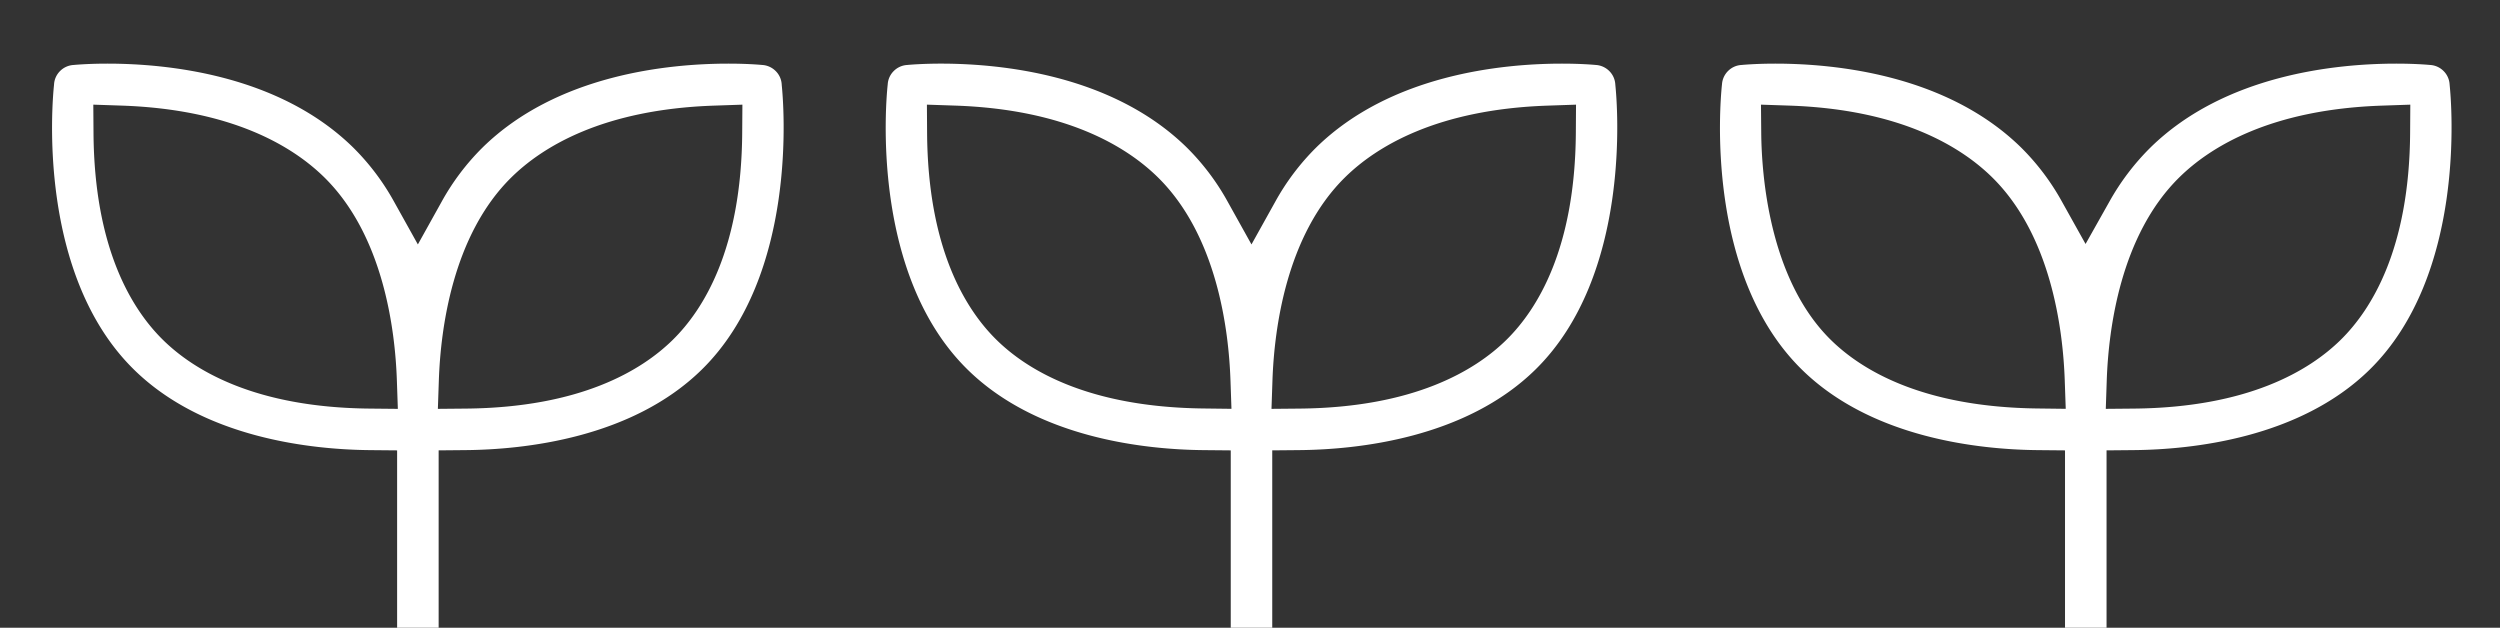 <svg xmlns="http://www.w3.org/2000/svg" xmlns:xlink="http://www.w3.org/1999/xlink" width="648.271" height="162.779" viewBox="0 0 648.271 162.779"><rect x="0" y="0" width="648.271" height="162.779" fill="#333333" stroke="none"/><defs><clipPath id="a"><rect width="648.272" height="162.779" transform="translate(-11193.5 2052.5)" fill="none" stroke="#707070" stroke-width="1"/></clipPath></defs><g transform="translate(11193.5 -2052.5)" clip-path="url(#a)"><path d="M8.278,158.777a5.384,5.384,0,1,1,0-10.768H90.1V100.286l-6.986-.065c-15.069-.134-43.062-3.028-61.245-20.877C-3.183,54.764.611,10.507,1.127,5.543l.017-.217A5.3,5.3,0,0,1,2.708,1.913,5.362,5.362,0,0,1,6.177.35L6.359.333C7.5.233,10.617,0,14.97,0,30.489,0,59.413,2.827,78.714,21.76A61.8,61.8,0,0,1,89.321,35.823L95.48,46.881l6.155-11.058A61.847,61.847,0,0,1,112.247,21.76C131.543,2.827,160.467,0,176,0c4.427,0,7.575.238,8.723.342a5.4,5.4,0,0,1,3.534,1.572,5.3,5.3,0,0,1,1.568,3.452l.017.256c.507,4.964,4.232,49.212-20.743,73.719-18.183,17.849-46.181,20.743-61.249,20.877l-6.982.065v47.727h205.4V100.286l-6.982-.065c-15.069-.134-43.066-3.028-61.249-20.877-25.044-24.58-21.254-68.838-20.738-73.8l.022-.217a5.3,5.3,0,0,1,1.559-3.409A5.356,5.356,0,0,1,222.345.35l.182-.017c1.139-.1,4.258-.334,8.611-.334,15.519,0,44.439,2.828,63.74,21.761a61.707,61.707,0,0,1,10.607,14.064l6.159,11.058L317.8,35.823A61.8,61.8,0,0,1,328.41,21.76C347.71,2.827,376.635,0,392.158,0c4.431,0,7.58.238,8.728.342a5.4,5.4,0,0,1,3.534,1.572,5.312,5.312,0,0,1,1.564,3.452l.022.256c.507,4.964,4.232,49.212-20.743,73.719-18.187,17.849-46.181,20.743-61.249,20.877l-6.986.065v47.727H522.6V100.286l-6.982-.065c-15.069-.134-43.066-3.028-61.249-20.877-25.052-24.585-21.254-68.833-20.738-73.8l.022-.212a5.377,5.377,0,0,1,1.715-3.565A5.319,5.319,0,0,1,438.677.35l.19-.017C440,.233,443.116,0,447.478,0,463,0,491.913,2.827,511.218,21.76A61.745,61.745,0,0,1,521.8,35.78l6.129,10.984L534.1,35.8A62.76,62.76,0,0,1,544.751,21.76C564.051,2.827,592.976,0,608.5,0c4.427,0,7.58.238,8.728.342a5.378,5.378,0,0,1,3.53,1.568,5.316,5.316,0,0,1,1.568,3.456l.022.256c.507,4.964,4.227,49.208-20.747,73.719-18.183,17.849-46.176,20.743-61.245,20.877l-6.986.065v47.722h84.11a5.384,5.384,0,0,1,0,10.768Zm3.093-140.8c.2,29.934,9.919,45.717,18.036,53.682s23.965,17.5,53.518,17.789l7.363.074-.251-7.363c-.45-13.215-3.5-37.635-18.863-52.717-8.082-7.922-23.749-17.577-52.513-18.56l-7.342-.247ZM604.8,10.888c-28.769.979-44.44,10.633-52.513,18.555-15.367,15.077-18.417,39.5-18.867,52.717l-.247,7.359,7.363-.069c29.548-.295,45.41-9.836,53.514-17.789s17.836-23.749,18.04-53.682l.048-7.342Zm-216.337,0c-28.769.979-44.439,10.633-52.517,18.555-15.363,15.082-18.412,39.5-18.863,52.717l-.251,7.359,7.368-.069c29.548-.295,45.41-9.836,53.513-17.789s17.836-23.749,18.04-53.682l.048-7.342Zm-216.168,0c-28.769.979-44.435,10.633-52.513,18.555-15.368,15.082-18.417,39.5-18.863,52.717l-.251,7.359,7.363-.069c29.548-.295,45.414-9.836,53.513-17.789,8.117-7.965,17.836-23.744,18.04-53.682l.052-7.342Zm55.233,7.09c.2,29.938,9.919,45.717,18.04,53.682,8.048,7.9,23.857,17.39,53.5,17.758l7.385.091-.255-7.385c-.455-13.206-3.513-37.613-18.863-52.682-8.078-7.922-23.749-17.577-52.513-18.56l-7.342-.247Zm216.3.017c.1,10.906,2.07,37.964,18.075,53.665,8.043,7.9,23.857,17.39,53.5,17.758l7.385.091-.256-7.385c-.455-13.206-3.513-37.613-18.863-52.682-8.082-7.931-23.762-17.581-52.552-18.56l-7.355-.247Z" transform="translate(-11180.624 2069.001)" fill="#fff"/></g></svg>